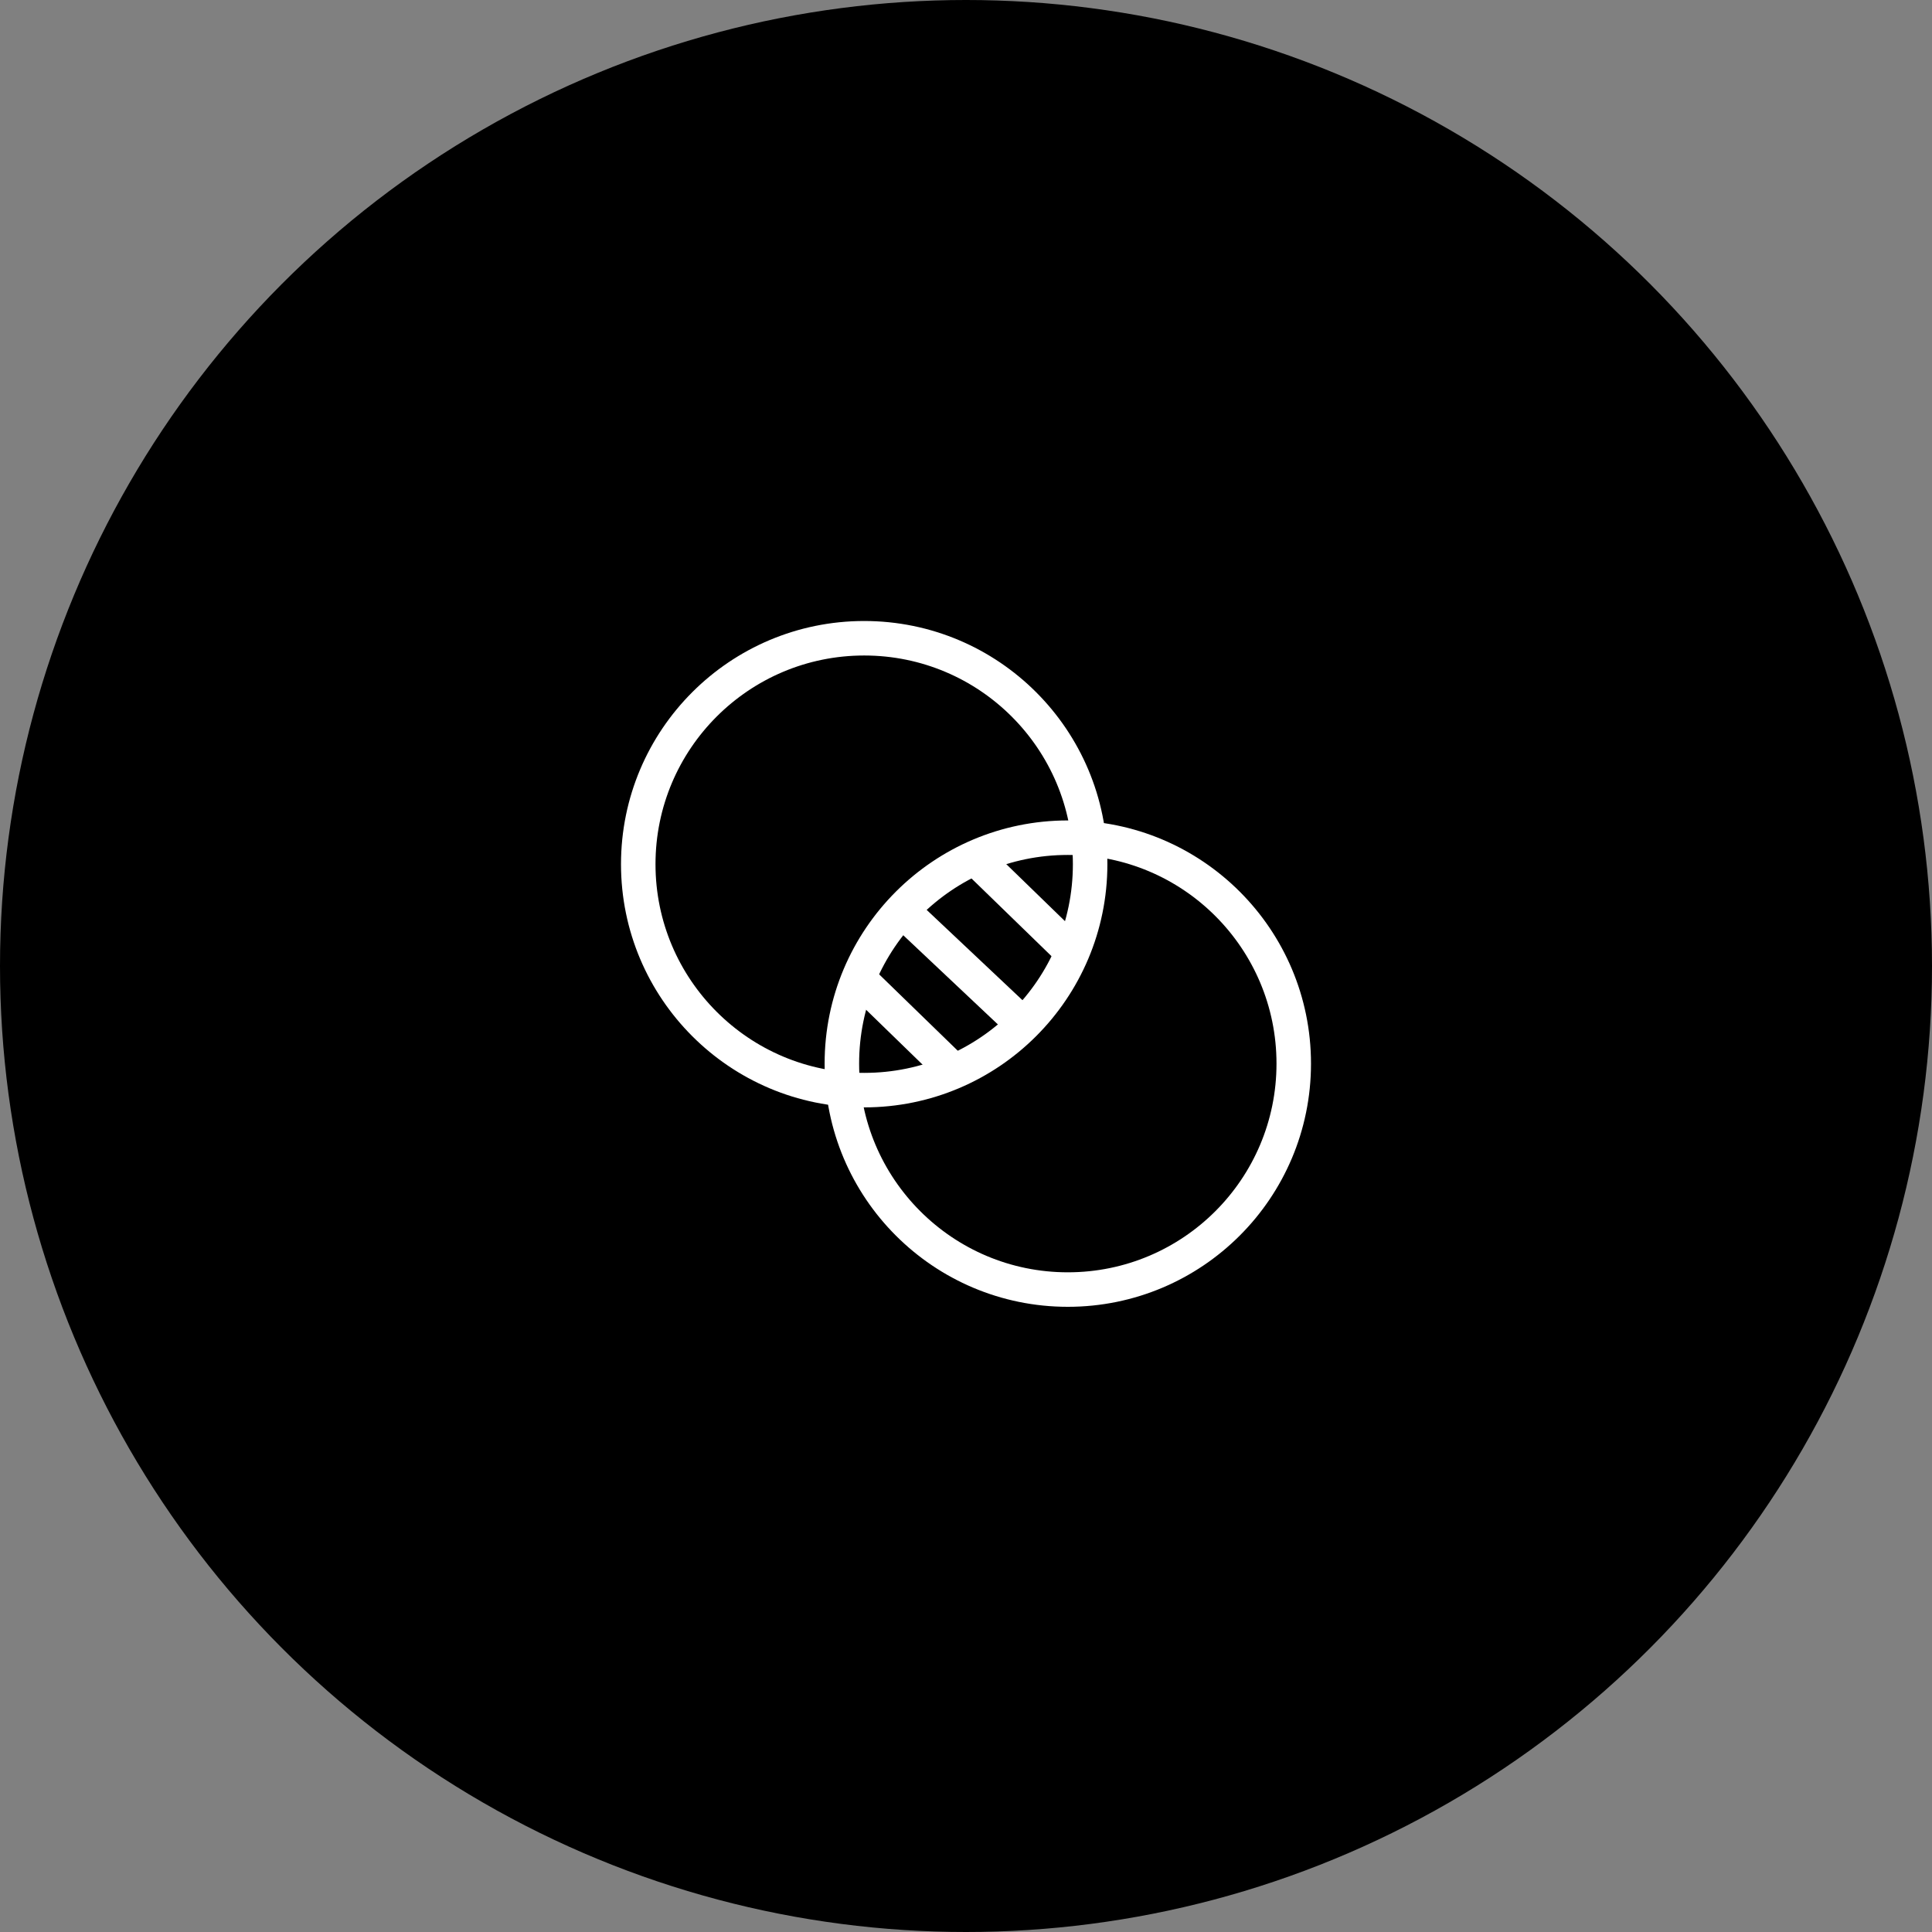 <svg width="112" height="112" viewBox="0 0 112 112" fill="none" xmlns="http://www.w3.org/2000/svg">
<rect x="0" y="0" width="112" height="112" fill="#808080" stroke="none"/>
<circle cx="56" cy="56" r="56" fill="black"/>
<path d="M50.098 63.196C57.332 63.196 63.196 57.332 63.196 50.098C63.196 42.864 57.332 37 50.098 37C42.864 37 37 42.864 37 50.098C37 57.332 42.864 63.196 50.098 63.196Z" stroke="white" stroke-width="2" stroke-miterlimit="10"/>
<path d="M61.902 74.757C69.136 74.757 75 68.893 75 61.659C75 54.426 69.136 48.562 61.902 48.562C54.668 48.562 48.804 54.426 48.804 61.659C48.804 68.893 54.668 74.757 61.902 74.757Z" stroke="white" stroke-width="2" stroke-miterlimit="10"/>
<path d="M56.485 49.693L62.145 55.191" stroke="white" stroke-width="2" stroke-miterlimit="10"/>
<path d="M49.613 56.565L55.272 62.063" stroke="white" stroke-width="2" stroke-miterlimit="10"/>
<path d="M52.281 52.766L59.315 59.395" stroke="white" stroke-width="2" stroke-miterlimit="10"/>
</svg>

